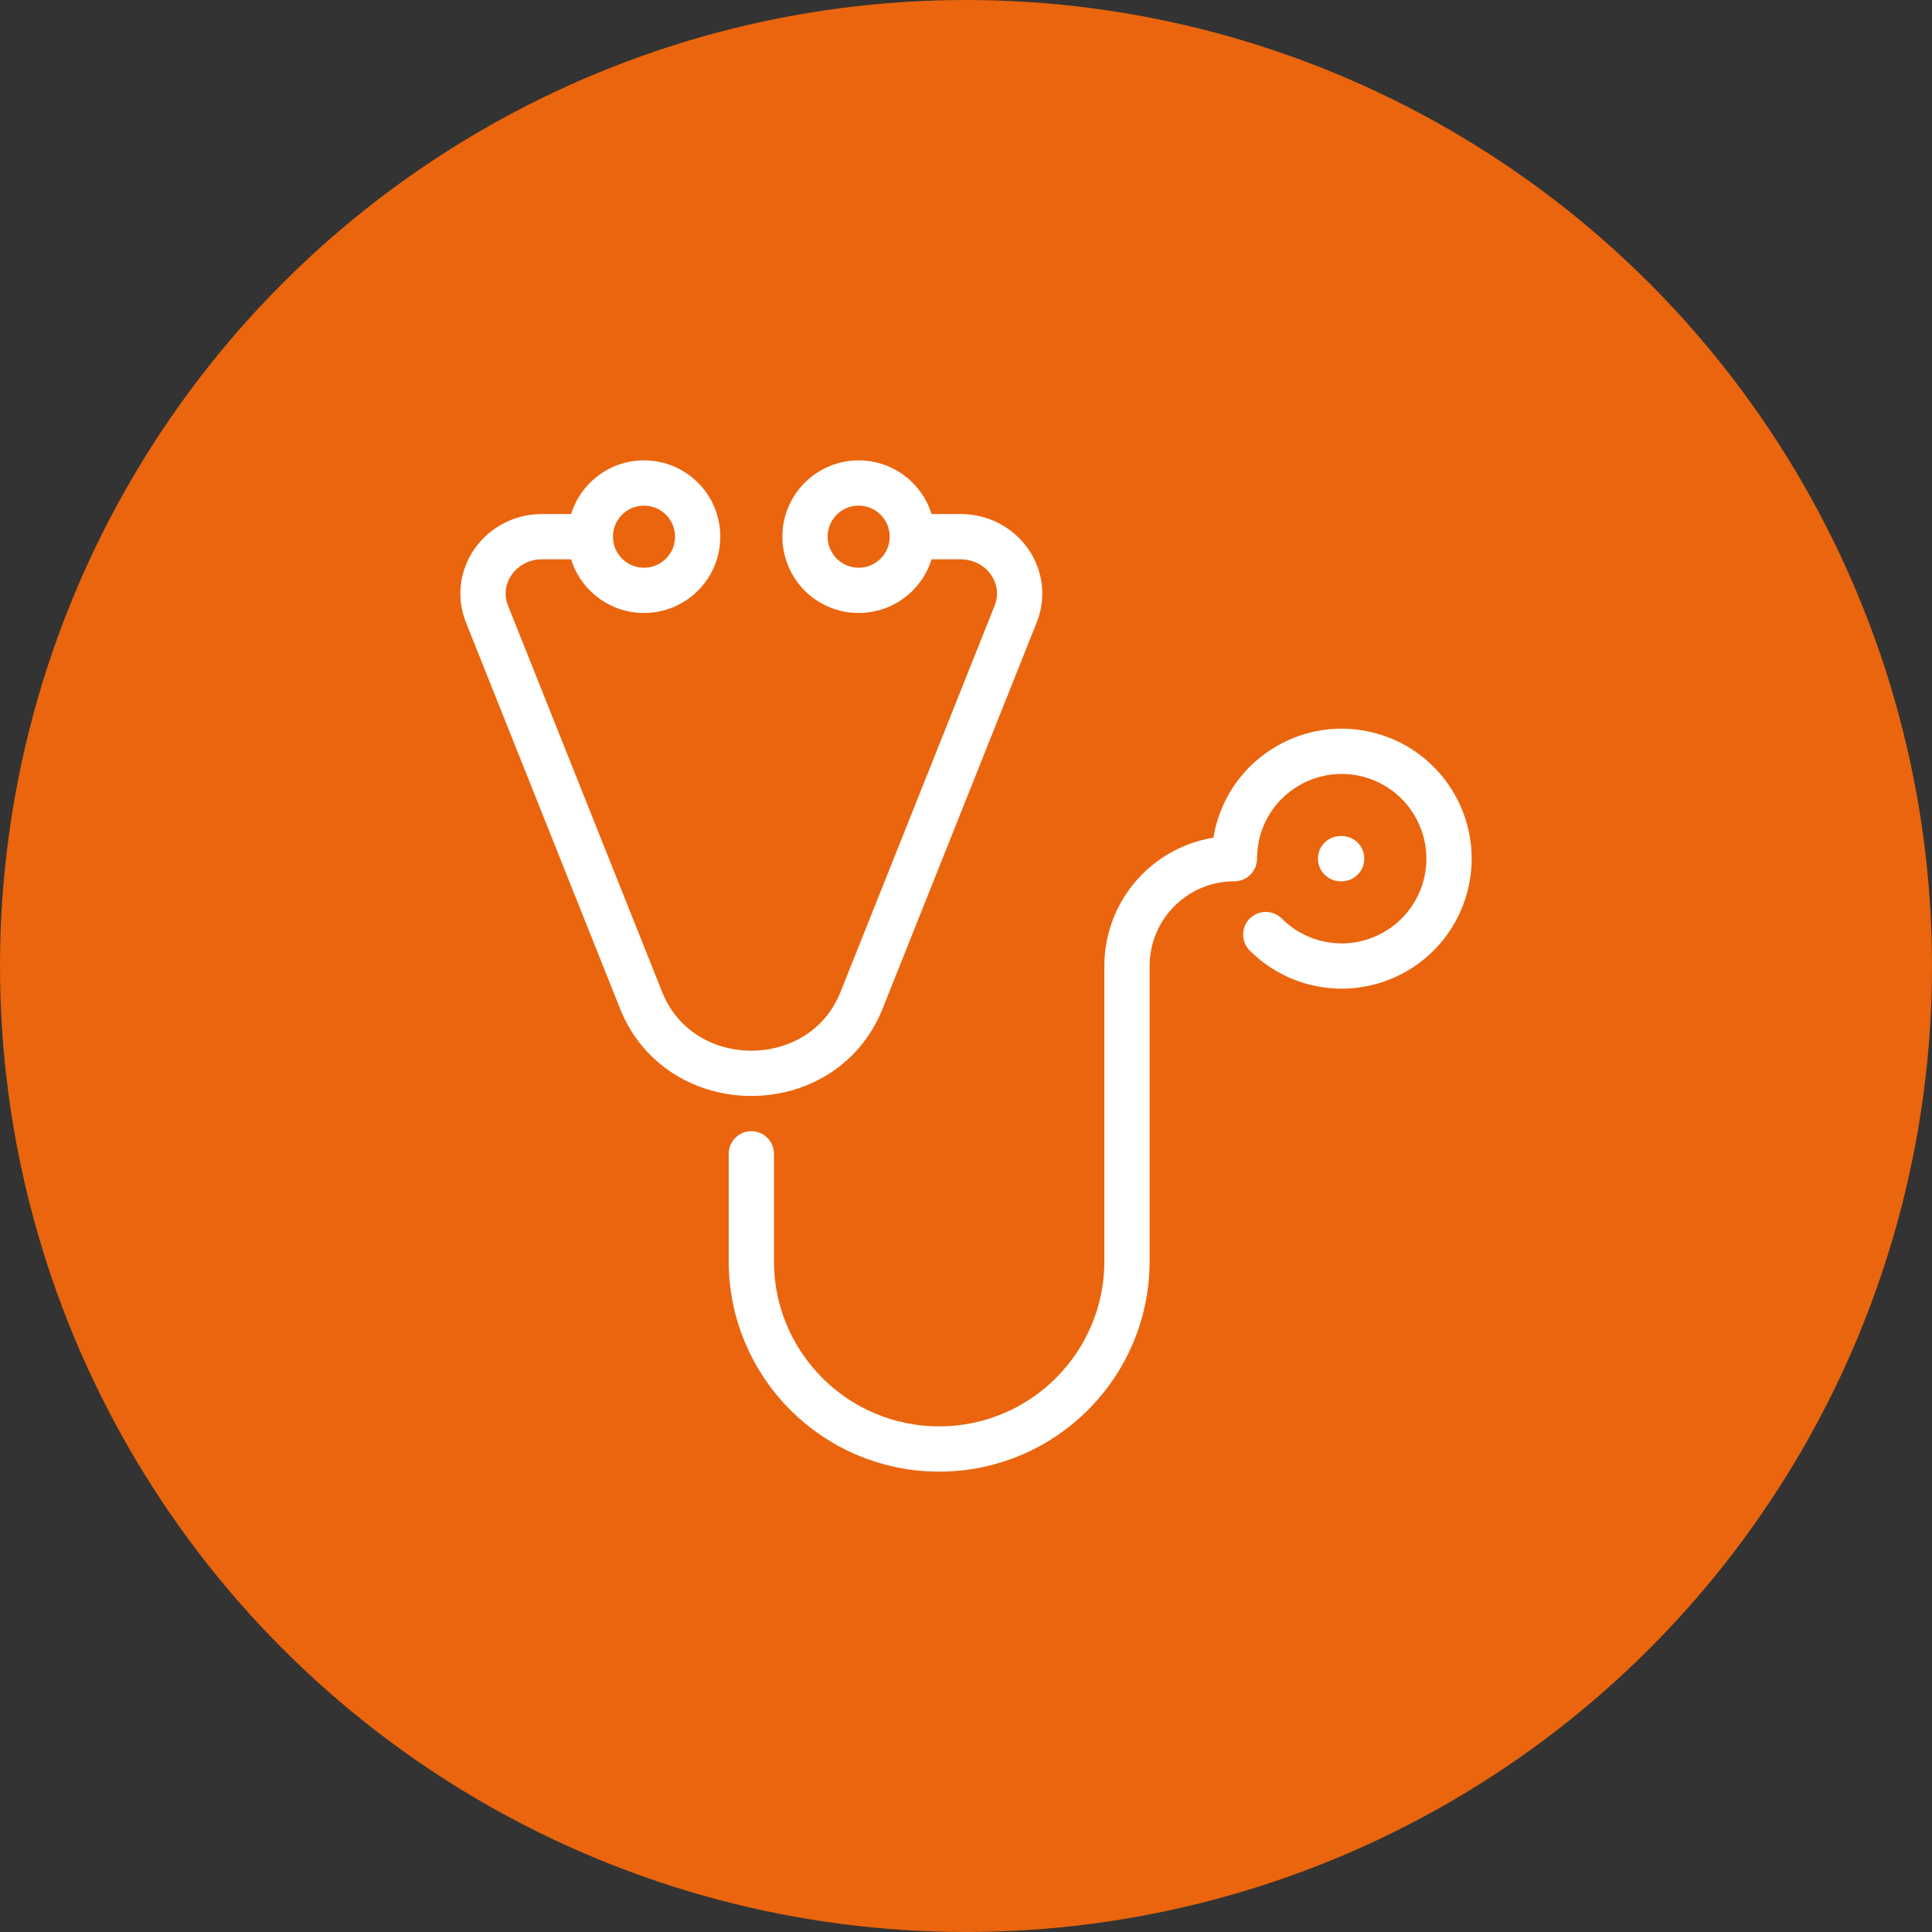 <svg width="64" height="64" viewBox="0 0 64 64" fill="none" xmlns="http://www.w3.org/2000/svg">
<rect x="0" y="0" width="64" height="64" fill="#333333" stroke="none"/>
<circle cx="32" cy="32" r="32" fill="#EA650D"/>
<path d="M19.021 17.778H17.958C16.585 17.778 15.639 19.105 16.132 20.34L21.238 33.138C22.524 36.361 27.254 36.361 28.54 33.138L33.646 20.34C34.138 19.105 33.193 17.778 31.82 17.778H30.934M41.93 30.959C42.357 31.387 42.899 31.711 43.524 31.879C45.421 32.387 47.371 31.262 47.879 29.365C48.387 27.468 47.261 25.518 45.365 25.01C43.468 24.502 41.518 25.627 41.01 27.524C40.931 27.821 40.892 28.151 40.889 28.444C38.925 28.444 37.333 30.036 37.333 32V41.778C37.333 45.214 34.548 48 31.111 48C27.675 48 24.889 45.214 24.889 41.778V38.222M44.409 28.444H44.444M23.111 17.778C23.111 18.76 22.315 19.556 21.333 19.556C20.352 19.556 19.556 18.76 19.556 17.778C19.556 16.796 20.352 16 21.333 16C22.315 16 23.111 16.796 23.111 17.778ZM30.222 17.778C30.222 18.76 29.426 19.556 28.444 19.556C27.463 19.556 26.667 18.76 26.667 17.778C26.667 16.796 27.463 16 28.444 16C29.426 16 30.222 16.796 30.222 17.778Z" stroke="white" stroke-width="1.5" stroke-linecap="round" stroke-linejoin="round"/>
</svg>
